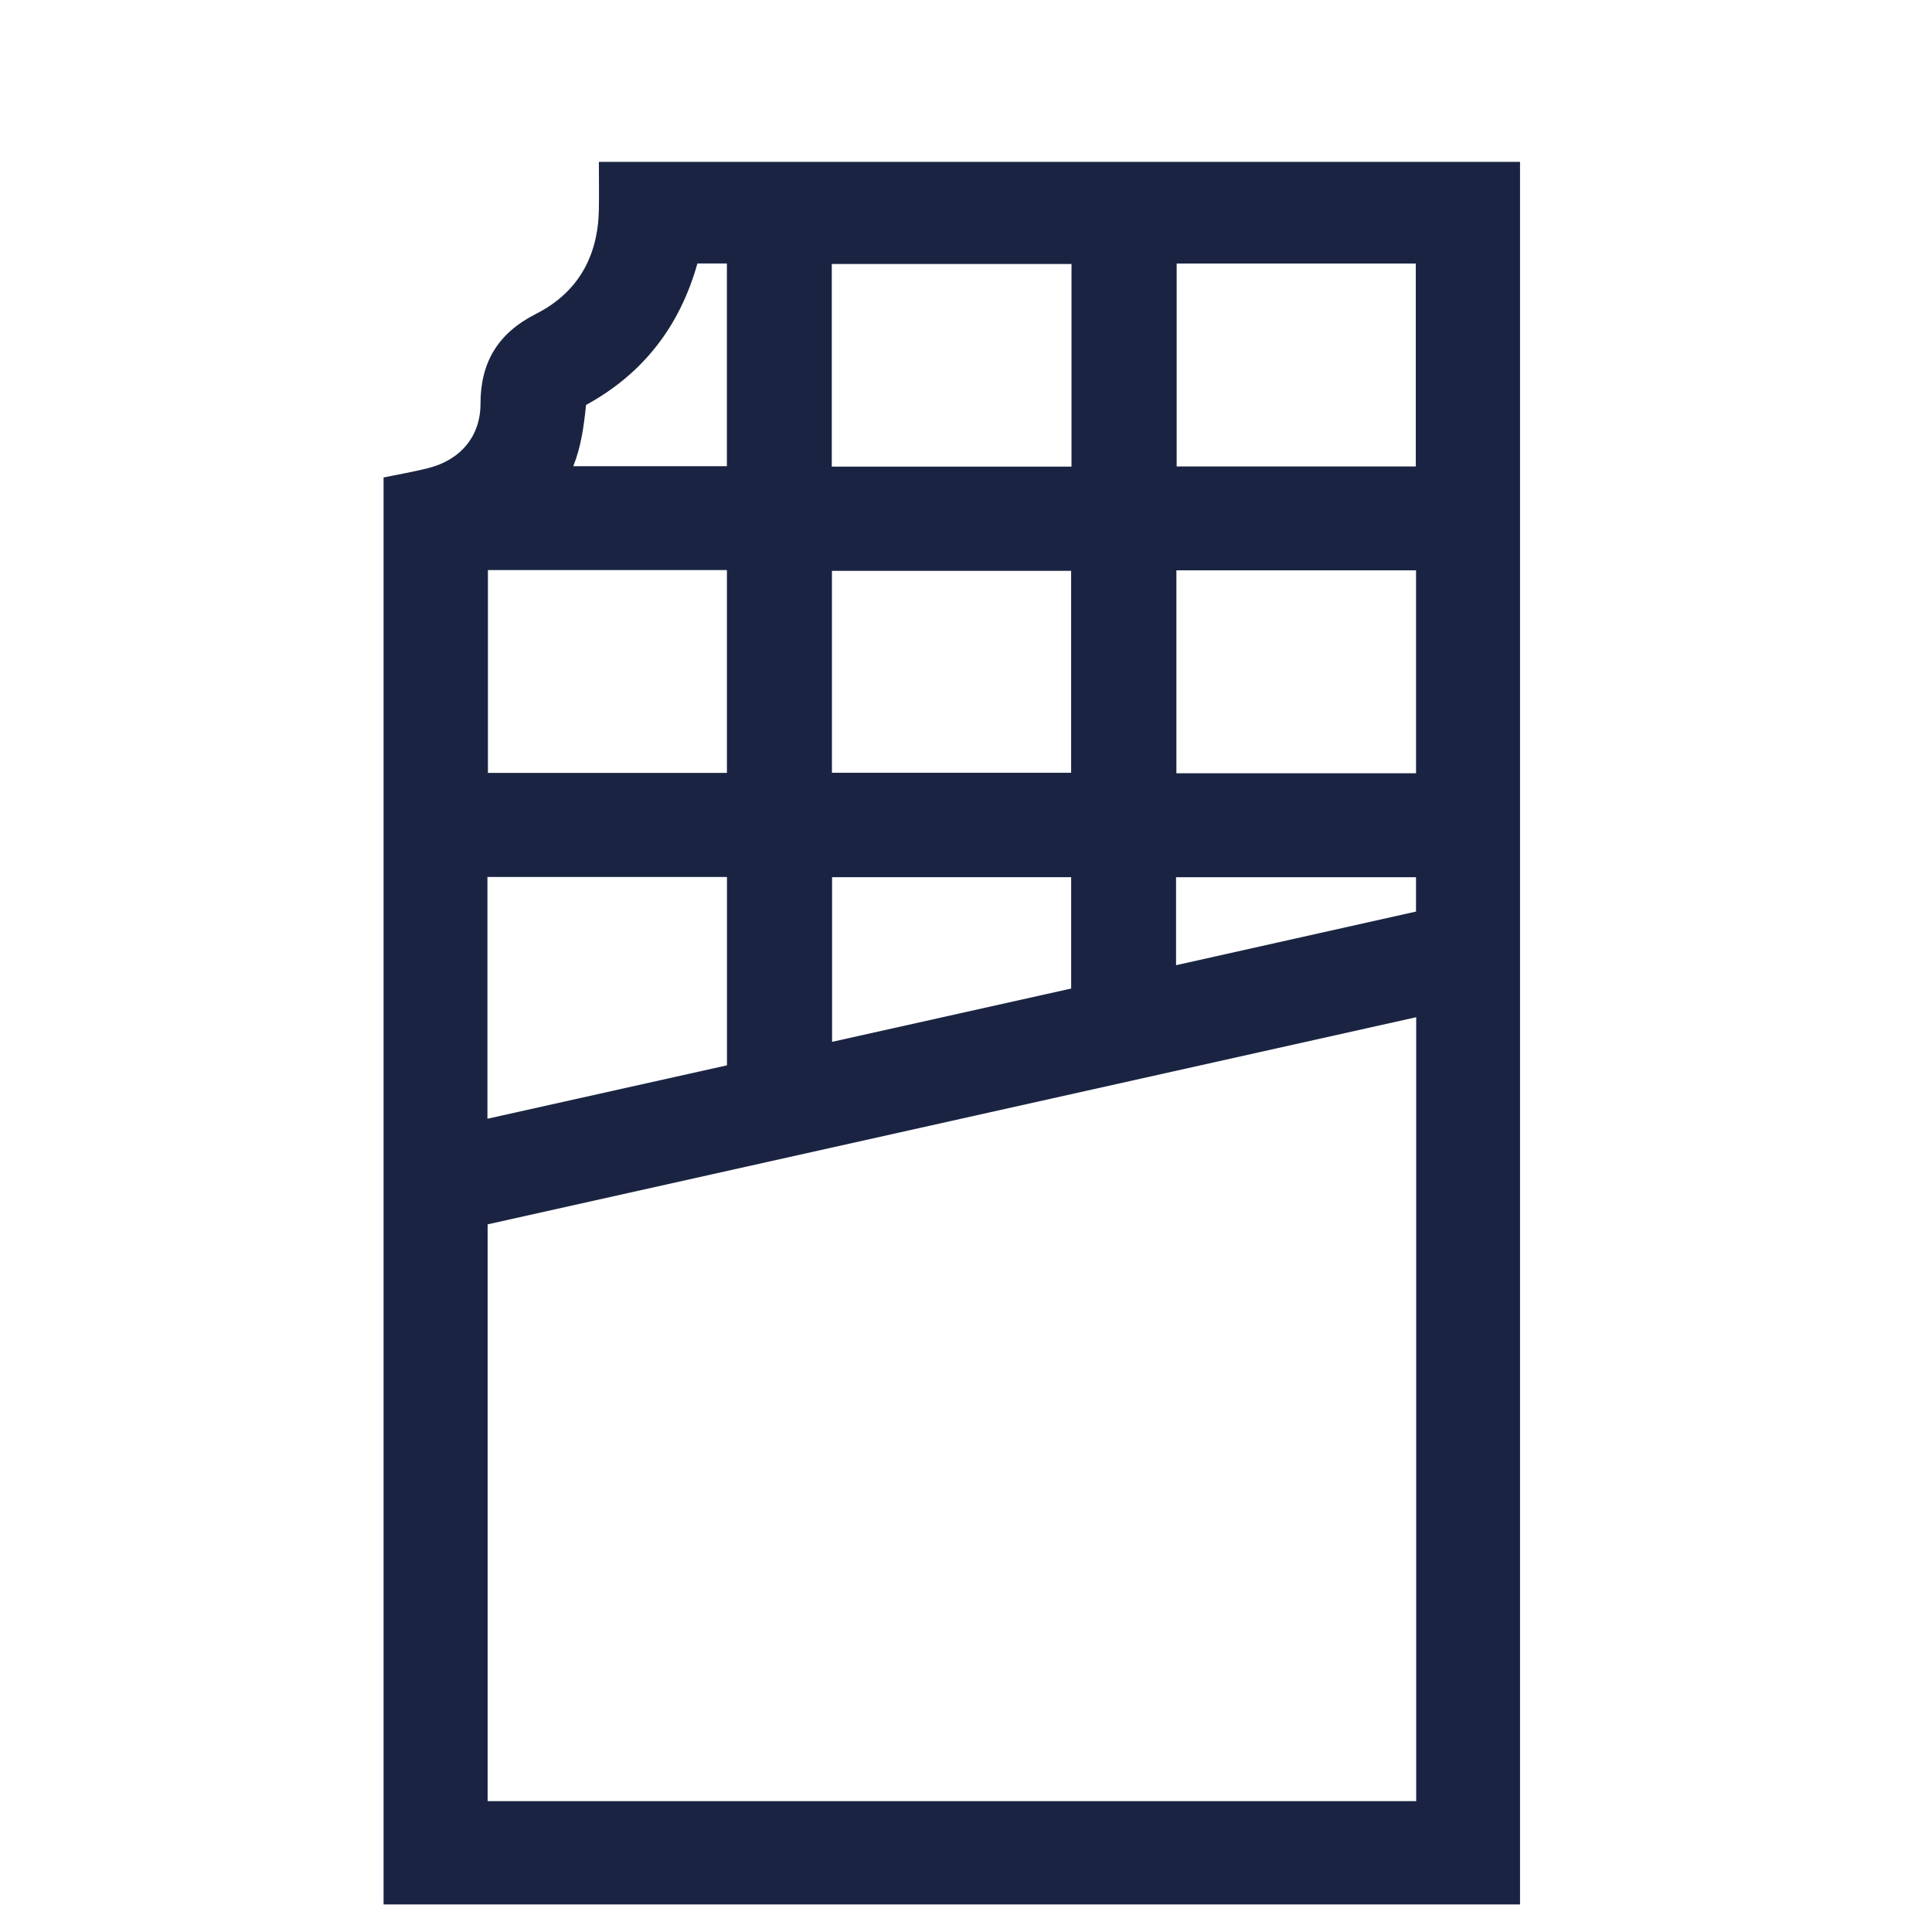 <?xml version="1.0" encoding="UTF-8"?>
<svg xmlns="http://www.w3.org/2000/svg" width="51" height="51" viewBox="0 0 51 51" fill="none">
  <g id="Frame 771">
    <path id="Vector" d="M10.125 50.273V12.604C10.533 12.52 10.918 12.454 11.297 12.359C12.158 12.144 12.685 11.516 12.684 10.657C12.684 9.562 13.147 8.794 14.146 8.287C15.252 7.727 15.781 6.777 15.808 5.555C15.816 5.136 15.809 4.717 15.809 4.273H40.125V50.273H10.125ZM37.384 26.852C29.199 28.678 21.038 30.498 12.872 32.32V47.545H37.384V26.852ZM19.19 28.122V23.15H12.867V29.532C14.986 29.06 17.082 28.593 19.191 28.122H19.19ZM21.957 12.317H28.285V6.968H21.957V12.317ZM31.061 6.956V12.313H37.373V6.956H31.061ZM12.88 15.048V20.403H19.189V15.048H12.88ZM21.961 20.398H28.275V15.069H21.961V20.398ZM37.38 15.055H31.054V20.412H37.38V15.055ZM28.276 23.155H21.965V27.502C24.091 27.028 26.188 26.559 28.276 26.095V23.155ZM18.41 6.955C17.95 8.595 16.989 9.861 15.47 10.69C15.413 11.253 15.338 11.797 15.133 12.307H19.188V6.955H18.41ZM31.045 25.479C33.183 25.001 35.277 24.534 37.379 24.063V23.157H31.045V25.479Z" fill="#1A2442"></path>
  </g>
</svg>
